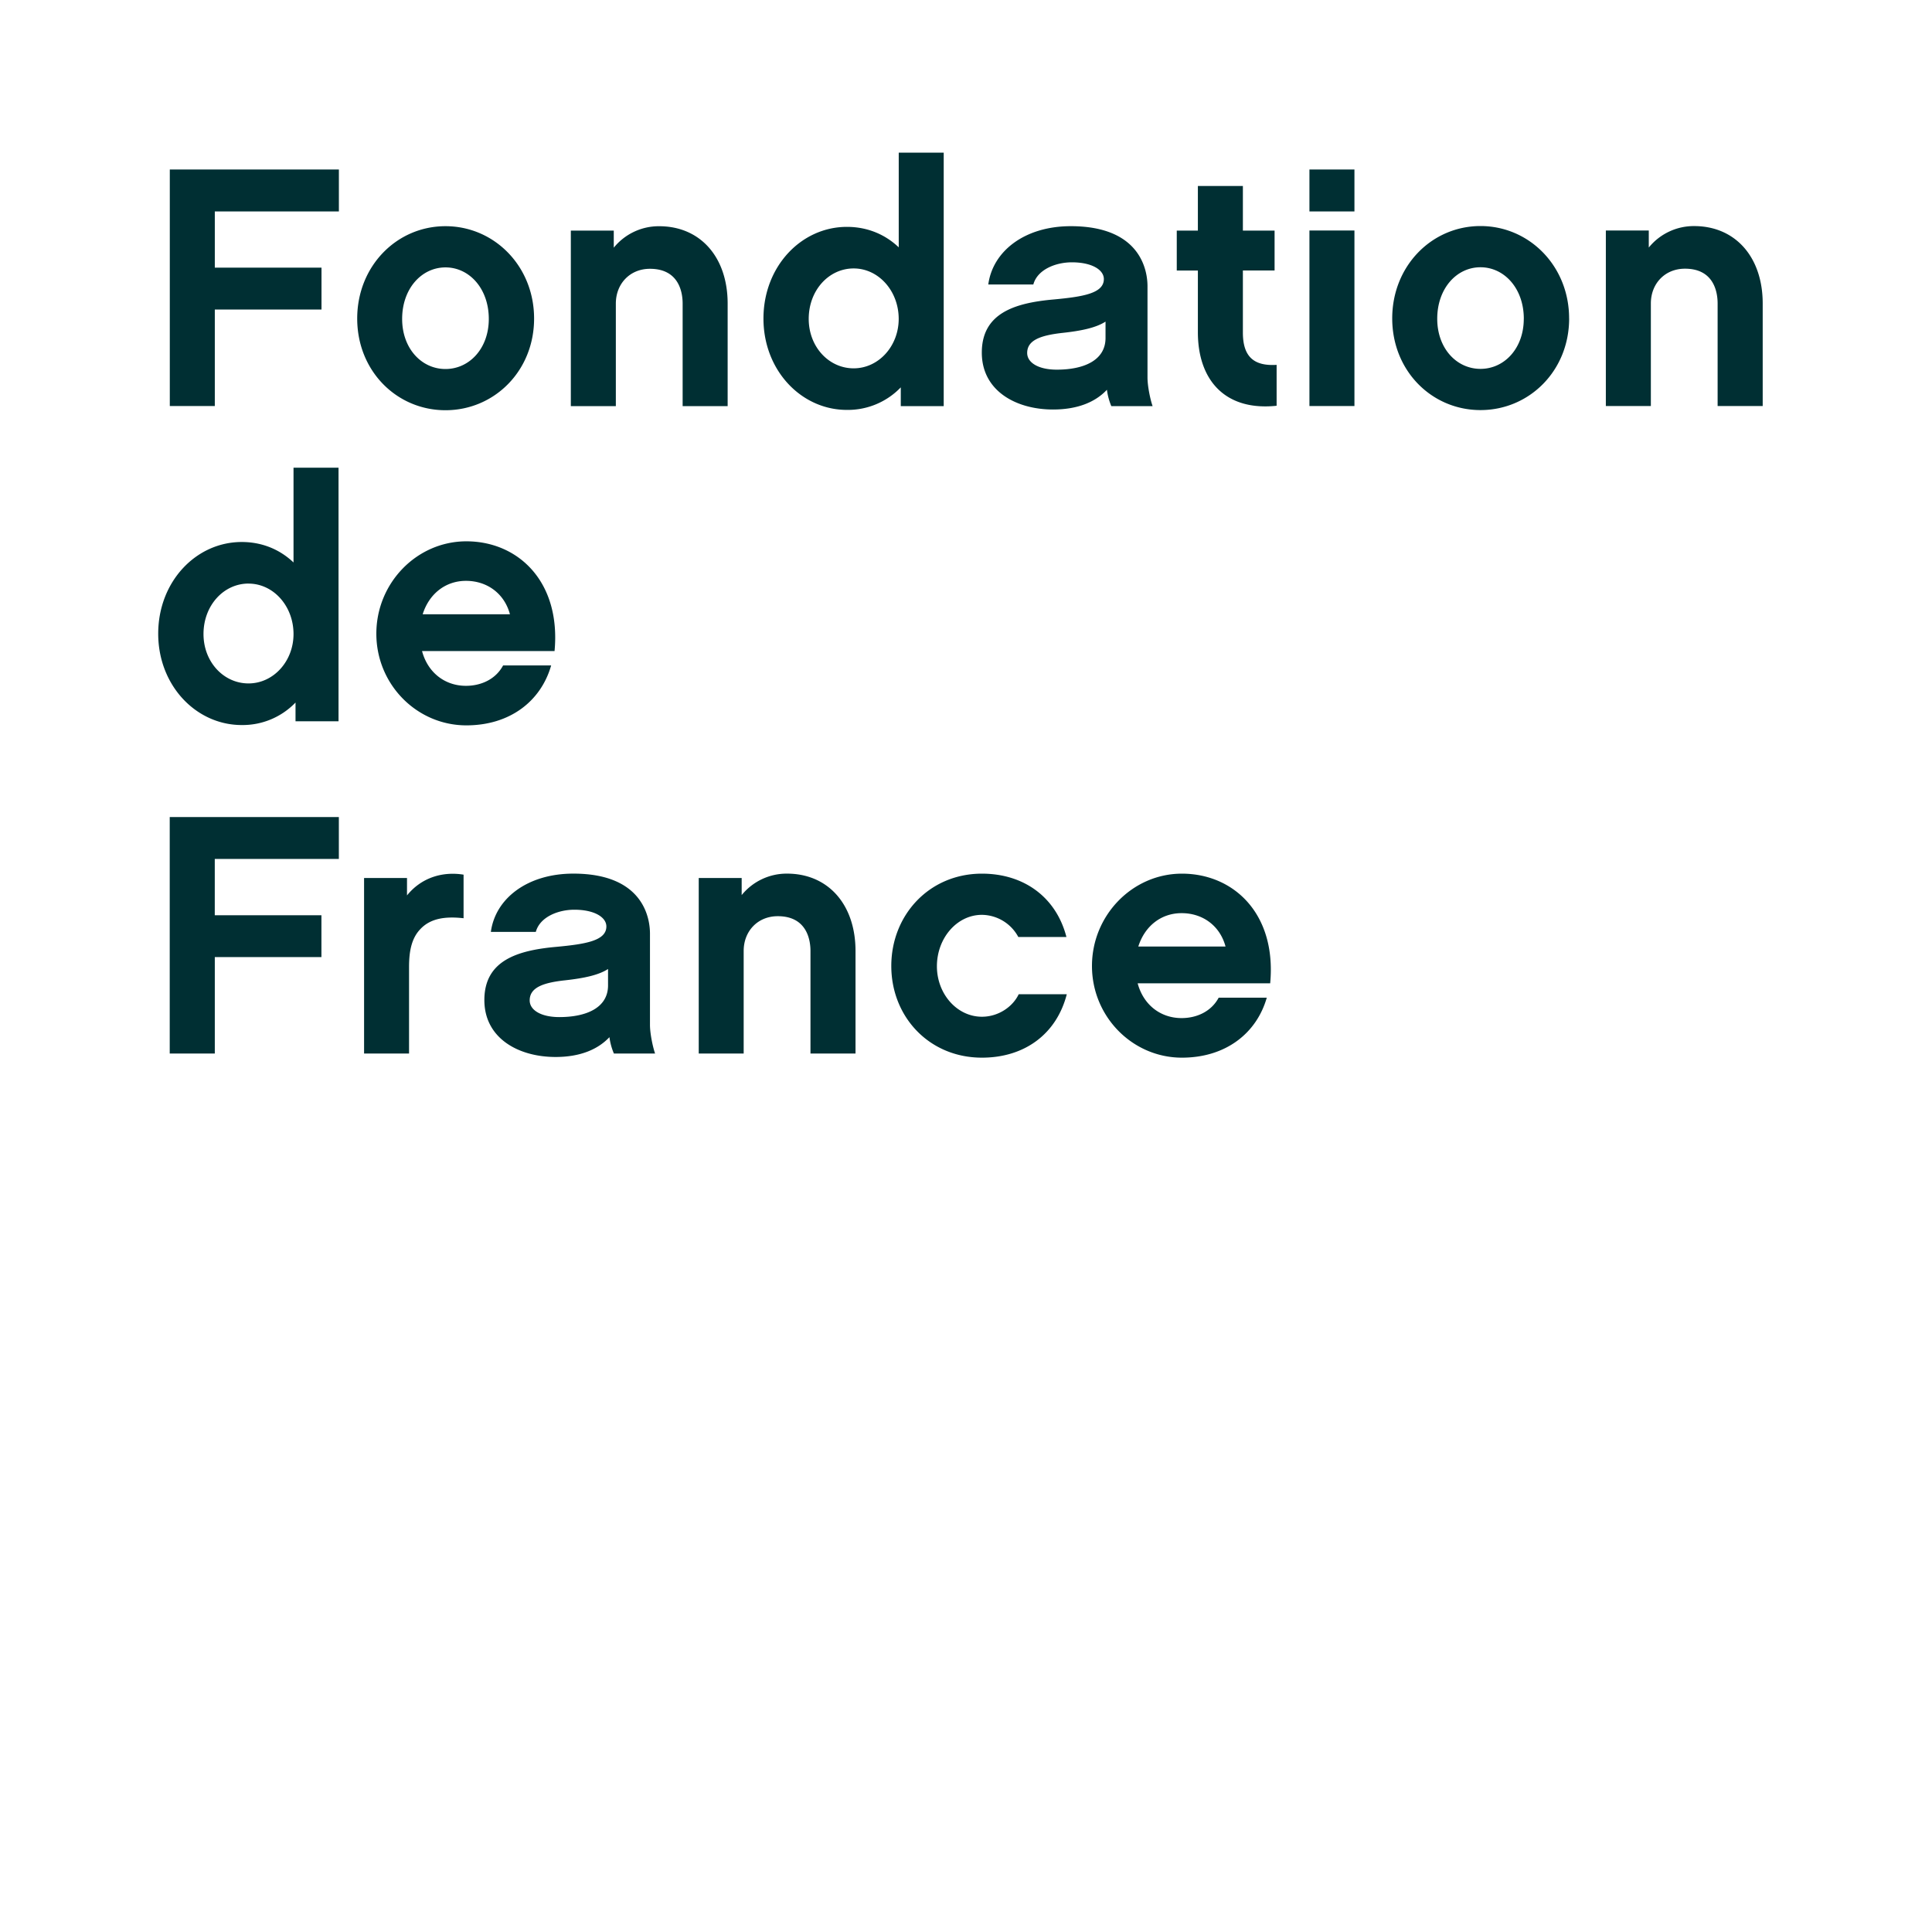 <svg xmlns="http://www.w3.org/2000/svg" width="54" height="54" fill="none"><rect width="100%" height="100%" fill="#808080" stroke="none"/><g clip-path="url(#a)"><path fill="#fff" fill-rule="evenodd" d="M0 54h54V0H0" clip-rule="evenodd"/><path fill="#002F33" fill-rule="evenodd" d="M6.004 7.481h2.982v1.171H6.004v2.696H4.746v-6.61h4.726V5.91H6.004m8.924 2.994c0 1.467-1.115 2.562-2.477 2.562-1.36 0-2.467-1.095-2.467-2.562 0-1.467 1.106-2.582 2.467-2.582 1.362 0 2.477 1.115 2.477 2.582Zm-1.266.01c0-.848-.545-1.44-1.21-1.44-.668 0-1.212.592-1.212 1.44 0 .828.544 1.4 1.211 1.4.666 0 1.211-.572 1.211-1.4Zm6.676 2.437H19.08V8.485c0-.286-.085-.972-.914-.972-.56 0-.953.419-.953.972v2.866h-1.258V6.446h1.2v.477a1.62 1.62 0 0 1 1.268-.6c1.153 0 1.915.866 1.915 2.162v2.866Zm6.04 0h-1.201v-.524a2.05 2.05 0 0 1-1.506.63c-1.276 0-2.332-1.105-2.332-2.553 0-1.457 1.056-2.563 2.332-2.563.572 0 1.068.21 1.449.572V4.266h1.257v7.085ZM23.86 7.503c-.694 0-1.256.61-1.256 1.41 0 .781.562 1.382 1.256 1.382.697 0 1.259-.62 1.259-1.382 0-.78-.562-1.41-1.259-1.41Zm7.078 3.392c-.322.343-.818.551-1.506.551-1.036 0-1.99-.523-1.99-1.59 0-1.105.924-1.39 2.011-1.486.819-.076 1.4-.171 1.4-.57 0-.258-.334-.468-.895-.468-.448 0-.963.2-1.076.62h-1.259c.124-.934 1.02-1.63 2.306-1.63 1.989 0 2.144 1.285 2.144 1.677v2.553c0 .238.076.61.143.8h-1.154a1.78 1.78 0 0 1-.123-.457ZM30.9 8.989c-.266.172-.676.258-1.19.314-.618.068-1 .201-1 .562 0 .277.324.467.827.467.753 0 1.363-.257 1.363-.886V8.99Zm4.782 2.352c-1.436.153-2.201-.713-2.201-2.056V7.561h-.59V6.446h.59V5.199h1.258v1.247h.886V7.56h-.886v1.734c0 .685.315.942.943.904v1.143Z" clip-rule="evenodd"/><mask id="b" width="54" height="54" x="0" y="0" maskUnits="userSpaceOnUse" style="mask-type:luminance"><path fill="#fff" d="M0 54h54V0H0v54Z"/></mask><g mask="url(#b)"><path fill="#002F33" fill-rule="evenodd" d="M36.599 5.91h1.258V4.738h-1.258V5.91Zm0 5.439h1.258V6.443h-1.258v4.906ZM43.858 8.9c0 1.467-1.117 2.562-2.478 2.562-1.36 0-2.467-1.095-2.467-2.562 0-1.467 1.106-2.582 2.467-2.582s2.477 1.115 2.477 2.582Zm-1.267.01c0-.848-.545-1.44-1.212-1.44-.666 0-1.208.592-1.208 1.44 0 .828.542 1.4 1.209 1.4.666 0 1.21-.572 1.21-1.4Zm6.676 2.438h-1.259V8.482c0-.286-.085-.972-.912-.972-.564 0-.954.419-.954.972v2.867h-1.258V6.442h1.2v.477a1.62 1.62 0 0 1 1.268-.6c1.153 0 1.916.867 1.916 2.162v2.867ZM9.462 20.16H8.26v-.524a2.05 2.05 0 0 1-1.504.629c-1.276 0-2.334-1.106-2.334-2.553 0-1.457 1.058-2.563 2.334-2.563.572 0 1.067.21 1.448.572v-2.648h1.258v7.087Zm-2.516-3.849c-.694 0-1.258.611-1.258 1.41 0 .782.564 1.381 1.258 1.381.696 0 1.258-.618 1.258-1.38 0-.782-.562-1.41-1.258-1.41Zm4.85 1.886c.16.6.637.972 1.228.972.42 0 .83-.181 1.038-.57h1.343c-.285.999-1.152 1.675-2.37 1.675-1.383 0-2.516-1.142-2.516-2.562s1.133-2.582 2.516-2.582c1.446 0 2.646 1.125 2.465 3.067h-3.704Zm2.457-1.028c-.152-.572-.63-.934-1.229-.934-.572 0-1.03.362-1.21.934h2.439Zm-8.25 8.412h2.981v1.17h-2.98v2.696h-1.26v-6.61h4.727v1.17H6.003m6.954 1.658c-.505-.057-.925 0-1.21.306-.266.277-.314.675-.314 1.065v2.411h-1.257V24.54h1.2v.487c.4-.496.99-.676 1.581-.58v1.218Zm4.076 3.325c-.324.343-.818.553-1.505.553-1.038 0-1.99-.524-1.99-1.591 0-1.105.924-1.39 2.01-1.487.819-.076 1.4-.171 1.4-.57 0-.258-.334-.468-.896-.468-.448 0-.962.2-1.076.62H13.72c.124-.933 1.02-1.629 2.306-1.629 1.99 0 2.141 1.286 2.141 1.676v2.552c0 .239.077.61.143.801h-1.151a1.734 1.734 0 0 1-.125-.457Zm-.038-1.906c-.266.173-.675.257-1.19.315-.62.066-1 .2-1 .563 0 .275.324.466.828.466.753 0 1.362-.258 1.362-.886v-.458Zm6.916 2.363h-1.258V26.58c0-.286-.086-.972-.914-.972-.563 0-.953.42-.953.971v2.868H19.53v-4.906h1.2v.477a1.62 1.62 0 0 1 1.267-.6c1.153 0 1.915.867 1.915 2.162v2.867Zm3.534.115c-1.476 0-2.533-1.144-2.533-2.563 0-1.419 1.057-2.58 2.533-2.58 1.181 0 2.077.665 2.362 1.77h-1.345a1.17 1.17 0 0 0-1.017-.619c-.696 0-1.258.648-1.258 1.438 0 .773.562 1.41 1.258 1.41.467 0 .866-.285 1.028-.629h1.344c-.286 1.115-1.182 1.773-2.372 1.773Zm4.353-2.078c.16.6.638.972 1.228.972.418 0 .828-.18 1.037-.571h1.344c-.286 1-1.153 1.677-2.372 1.677-1.38 0-2.514-1.144-2.514-2.563 0-1.418 1.134-2.58 2.514-2.58 1.448 0 2.649 1.123 2.467 3.065h-3.704Zm2.456-1.028c-.152-.572-.629-.933-1.228-.933-.572 0-1.029.361-1.21.933h2.438Z" clip-rule="evenodd"/></g></g><defs><clipPath id="a"><path fill="#fff" d="M0 0h54v54H0z"/></clipPath></defs></svg>